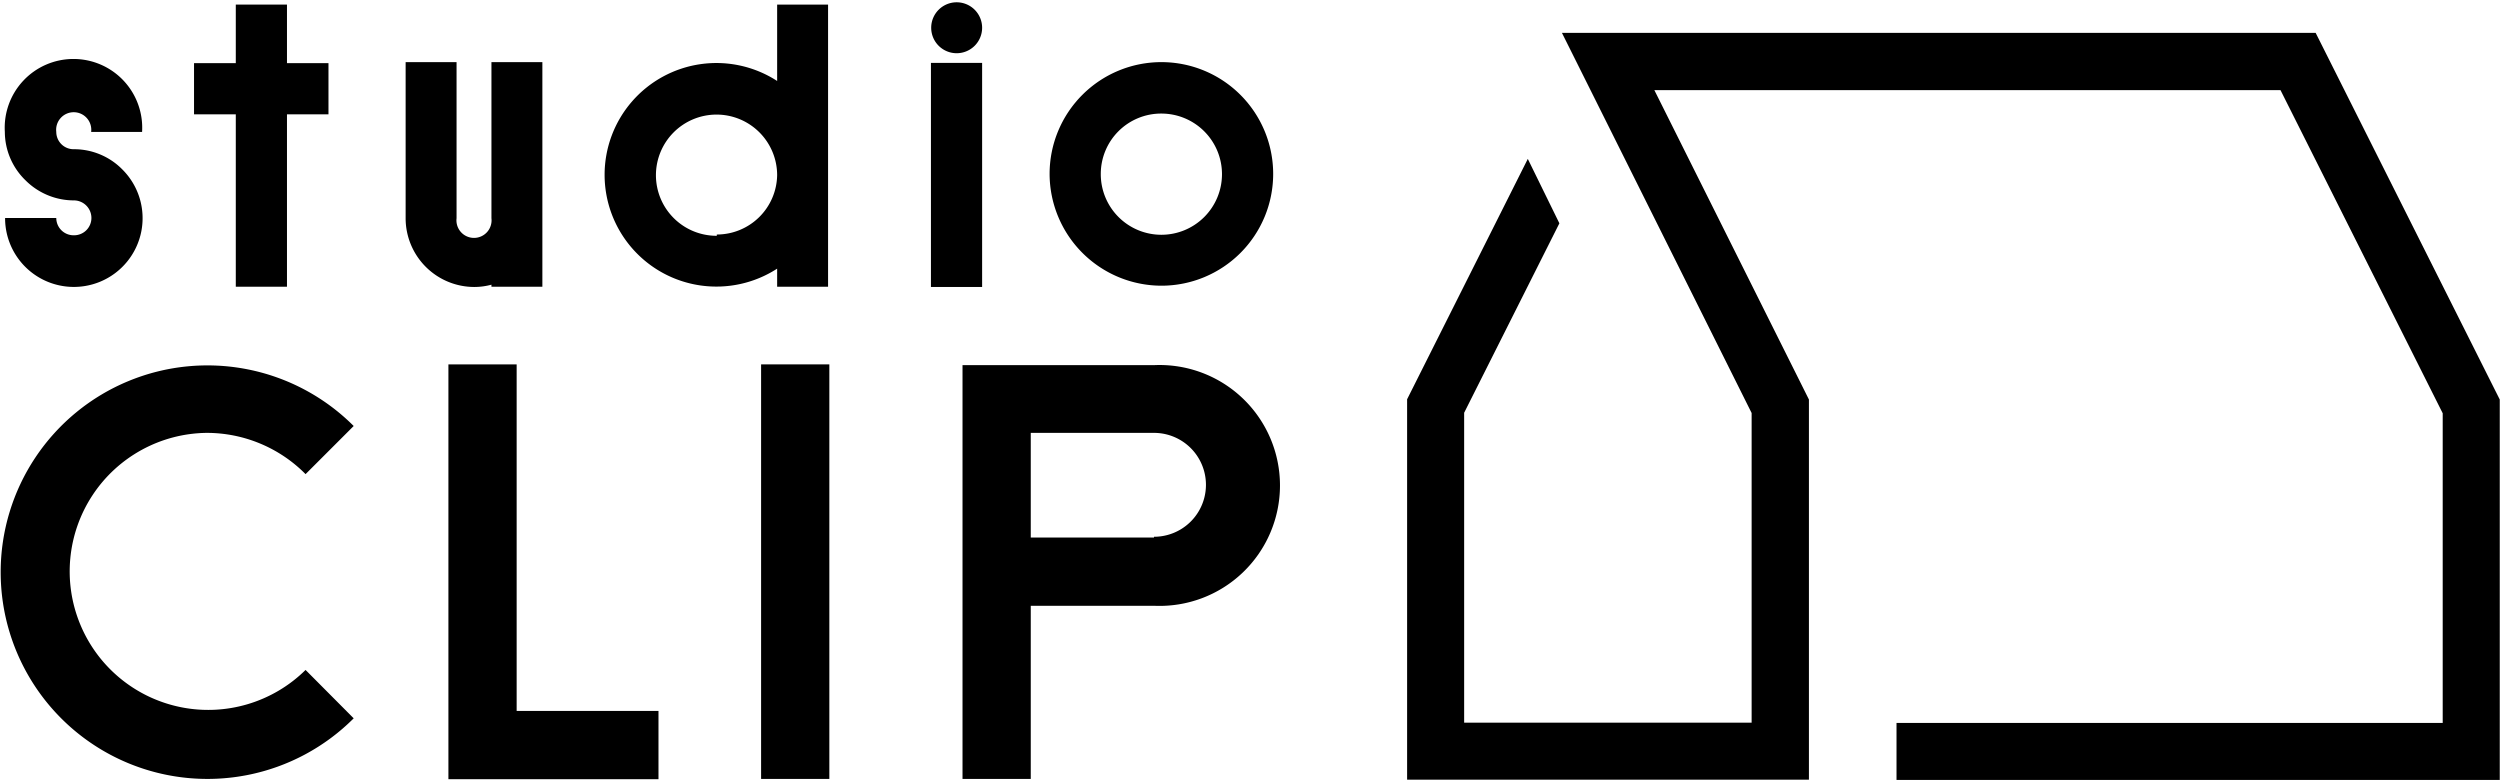 <svg xmlns="http://www.w3.org/2000/svg" viewBox="0 0 98.18 30.63"><g id="レイヤー_2" data-name="レイヤー 2"><g id="レイヤー_1-2" data-name="レイヤー 1"><path d="M2.9,9.24a.68.68,0,0,1-.69-.68H.2A2.7,2.7,0,1,0,4.8,6.65a2.66,2.66,0,0,0-1.9-.79h0a.68.68,0,0,1-.69-.68.69.69,0,1,1,1.37,0h2a2.7,2.7,0,1,0-5.39,0A2.66,2.66,0,0,0,1,7.08a2.69,2.69,0,0,0,1.91.79h0a.69.69,0,0,1,.68.69A.68.68,0,0,1,2.9,9.24Z"/><polygon points="90.94 1.29 61.34 1.29 68.79 16.22 68.79 28.38 57.5 28.38 57.5 16.21 61.24 8.77 60 6.24 55.26 15.68 55.26 30.62 71.04 30.62 71.04 15.69 64.97 3.54 89.56 3.54 95.93 16.23 95.93 28.39 74.48 28.39 74.48 30.63 98.17 30.63 98.17 15.69 90.94 1.29"/><path d="M19.3,11.18v.08h2V8.58h0V2.44h-2V8.57a.69.69,0,1,1-1.37,0V2.44h-2V8.57a2.7,2.7,0,0,0,2.7,2.7A2.59,2.59,0,0,0,19.3,11.18Z"/><path d="M30.52,11.26h2V.18h-2v3a4.39,4.39,0,1,0,0,7.37Zm-2.37-2a2.38,2.38,0,1,1,2.37-2.38h0A2.37,2.37,0,0,1,28.15,9.21Z"/><rect x="36.56" y="2.47" width="2.01" height="8.8"/><polygon points="9.26 11.26 11.27 11.26 11.27 4.49 12.9 4.49 12.9 2.48 11.27 2.48 11.27 0.18 9.26 0.18 9.26 2.48 7.62 2.48 7.62 4.49 9.26 4.49 9.26 11.26"/><path d="M45.32,14.34H37.8V30.59h2.68v-6.8h4.84a4.73,4.73,0,1,0,0-9.45Zm0,6.77H40.48V17h4.84a2,2,0,0,1,0,4.08Z"/><polygon points="20.29 14.31 17.61 14.31 17.61 30.6 25.86 30.6 25.86 27.92 20.29 27.92 20.29 14.31"/><rect x="29.89" y="14.31" width="2.68" height="16.28"/><path d="M37.57,2.09a1,1,0,1,0-1-1A1,1,0,0,0,37.57,2.09Z"/><path d="M45.61,11.22a4.39,4.39,0,1,0-4.39-4.39A4.4,4.4,0,0,0,45.61,11.22Zm0-6.76a2.38,2.38,0,1,1-2.38,2.37A2.37,2.37,0,0,1,45.61,4.46Z"/><path d="M8.12,17A5.46,5.46,0,0,1,12,18.62l1.89-1.89a8.12,8.12,0,1,0,0,11.48L12,26.31A5.44,5.44,0,1,1,8.12,17Z"/></g></g></svg>